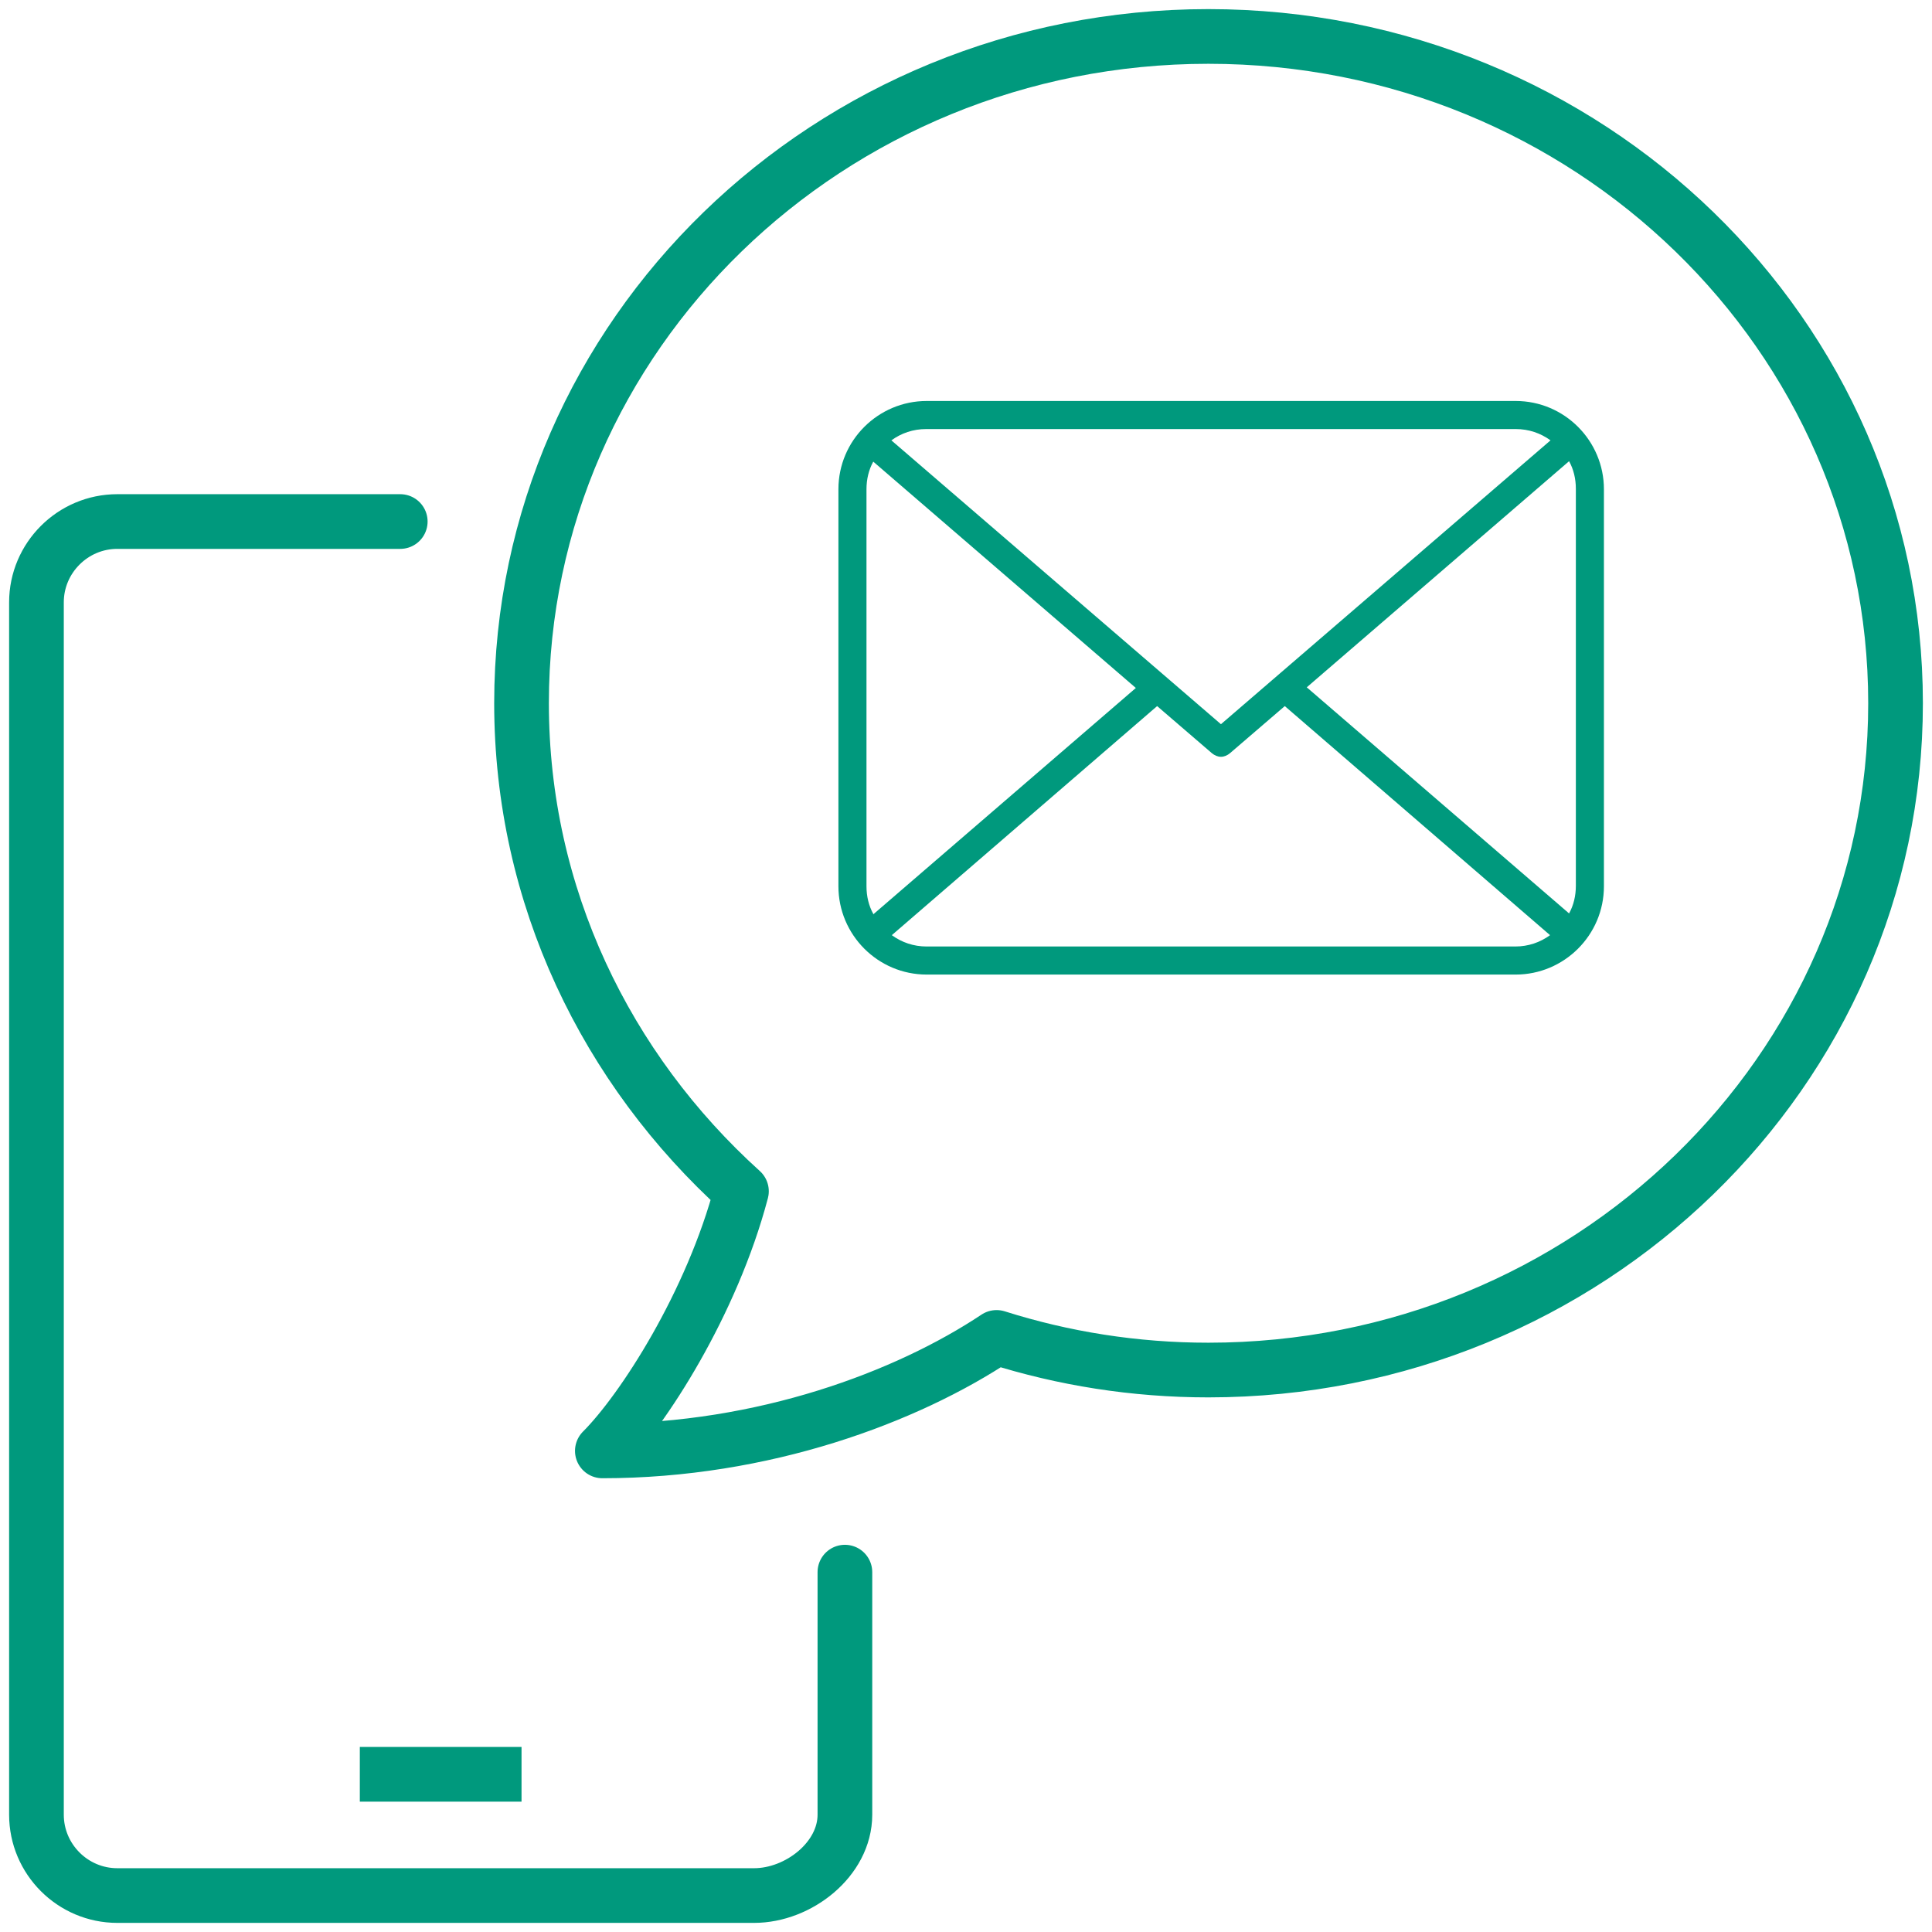 <svg width="53" height="53" viewBox="0 0 53 53" fill="none" xmlns="http://www.w3.org/2000/svg">
<path d="M33.148 1C22.741 1 14.307 9.19 14.307 19.292C14.307 24.582 16.636 29.333 20.34 32.68C19.526 35.763 17.633 38.693 16.524 39.802C20.95 39.802 24.877 38.327 27.339 36.689C29.17 37.269 31.123 37.584 33.148 37.584C43.556 37.584 52 29.394 52 19.292C52 9.19 43.566 1 33.148 1Z" stroke="#00997D" stroke-width="1.5" stroke-linejoin="round"/>
<path d="M23.178 43.128V49.782C23.178 51.003 21.907 52 20.686 52H3.218C1.997 52 1 51.003 1 49.782V16.524C1 15.304 1.997 14.307 3.218 14.307H10.98" stroke="#00997D" stroke-width="1.5" stroke-linecap="round" stroke-linejoin="round"/>
<path d="M9.871 48.674H14.307" stroke="#00997D" stroke-width="1.5" stroke-linejoin="round"/>
<path d="M41.578 11H25.422C24.093 11 23 12.08 23 13.422V24.313C23 25.642 24.08 26.735 25.422 26.735H41.578C42.907 26.735 44 25.654 44 24.313V13.422C44 12.093 42.92 11 41.578 11ZM35.841 18.861L43.044 12.652C43.168 12.875 43.23 13.136 43.23 13.409V24.3C43.23 24.574 43.168 24.834 43.044 25.058L35.841 18.849V18.861ZM41.578 11.77C41.938 11.77 42.261 11.882 42.535 12.08L33.494 19.867L24.453 12.08C24.726 11.882 25.049 11.77 25.409 11.77H41.566H41.578ZM23.956 25.07C23.832 24.847 23.77 24.586 23.77 24.313V13.422C23.77 13.148 23.832 12.888 23.956 12.664L31.159 18.873L23.956 25.083V25.07ZM25.422 25.965C25.061 25.965 24.739 25.853 24.465 25.654L31.743 19.37L33.245 20.662C33.32 20.724 33.407 20.761 33.494 20.761C33.581 20.761 33.668 20.724 33.742 20.662L35.245 19.37L42.522 25.654C42.249 25.853 41.926 25.965 41.566 25.965H25.409H25.422Z" fill="#00997D"/>
</svg>
